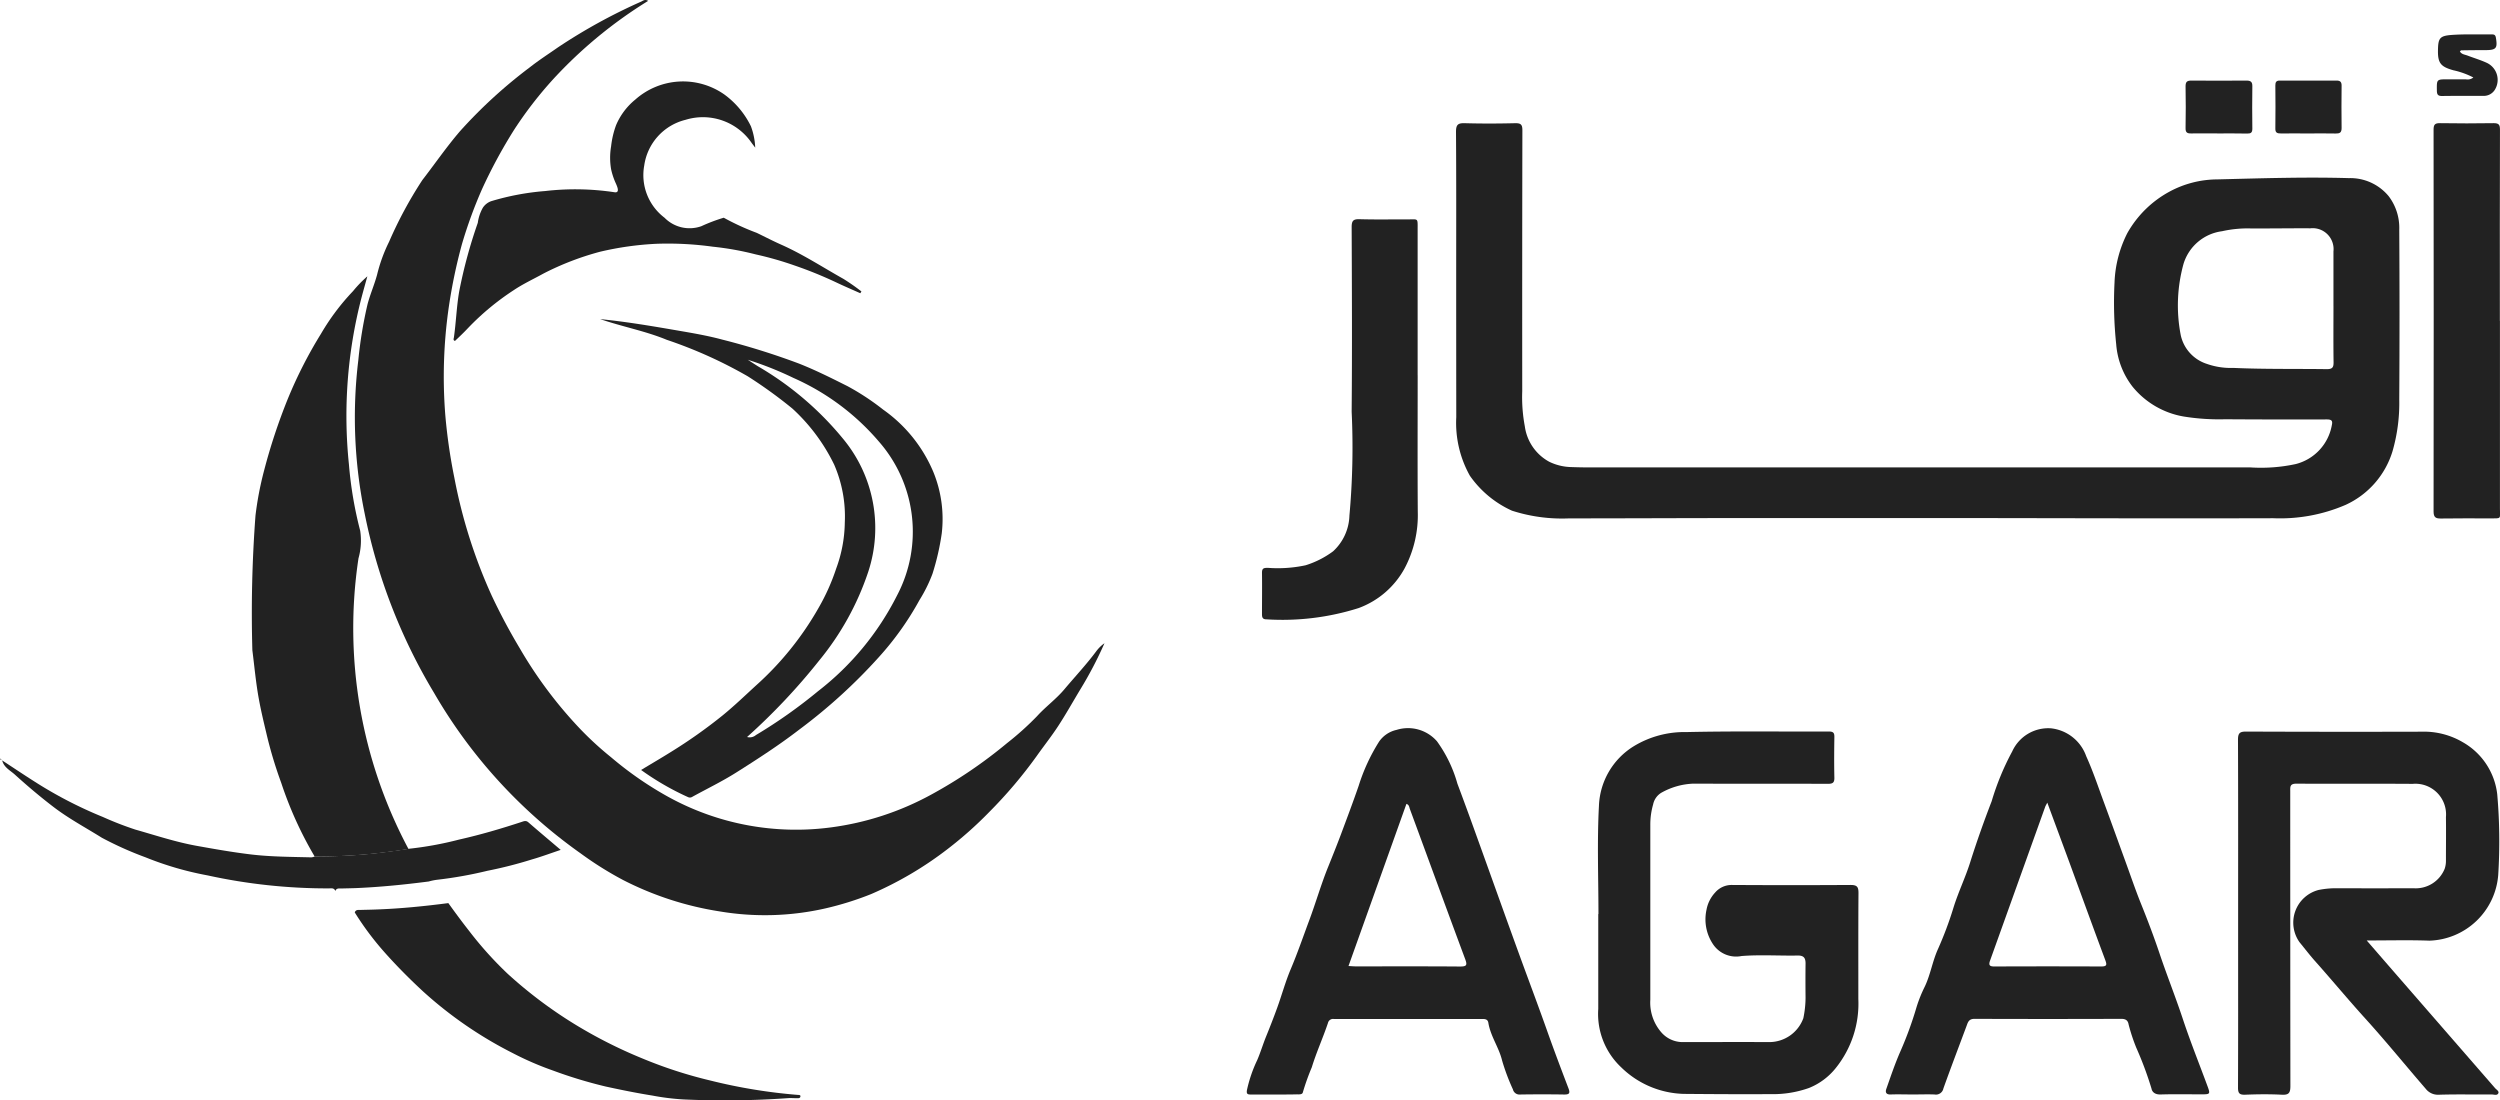 <svg xmlns="http://www.w3.org/2000/svg" width="129.813" height="57.141" viewBox="0 0 129.813 57.141">
  <g id="Group_3377" data-name="Group 3377" transform="translate(-2311.629 -1480.736)">
    <g id="Group_3376" data-name="Group 3376" transform="translate(2311.629 1480.736)">
      <g id="Group_895" data-name="Group 895" transform="translate(0 0)">
        <path id="Path_7073" data-name="Path 7073" d="M3228.2,1578.976c0-2.514.008-5.027-.01-7.541,0-.373.111-.452.46-.442.87.025,1.742.021,2.613,0,.3-.006.375.077.374.374q-.014,6.776-.008,13.552a8.2,8.2,0,0,0,.135,1.816,2.471,2.471,0,0,0,1.26,1.834,2.728,2.728,0,0,0,1.1.278c.361.014.722.02,1.083.02q17.122,0,34.243,0a8.537,8.537,0,0,0,2.337-.173,2.539,2.539,0,0,0,1.878-2.006c.06-.253-.013-.313-.265-.313q-2.632.009-5.265-.009a11.543,11.543,0,0,1-2.146-.14,4.38,4.38,0,0,1-2.671-1.554,4.106,4.106,0,0,1-.847-2.2,20.643,20.643,0,0,1-.087-3.2,6.15,6.15,0,0,1,.662-2.566,5.53,5.53,0,0,1,2.183-2.154,5.269,5.269,0,0,1,2.493-.641c2.276-.056,4.553-.132,6.831-.066a2.584,2.584,0,0,1,2.067.939,2.72,2.72,0,0,1,.549,1.741q.027,4.405,0,8.81a9.031,9.031,0,0,1-.35,2.692,4.5,4.5,0,0,1-2.437,2.785,8.576,8.576,0,0,1-3.755.693c-5.066.015-10.132,0-15.2-.008q-6.254,0-12.509,0c-2.949,0-5.9.016-8.847.016a8.5,8.5,0,0,1-2.976-.4,5.36,5.36,0,0,1-2.184-1.814,5.617,5.617,0,0,1-.707-3.038Q3228.2,1582.616,3228.2,1578.976Zm45.552,1.512c0-.946,0-1.891,0-2.837a1.086,1.086,0,0,0-1.2-1.2c-1.033-.006-2.066.013-3.1.007a6.036,6.036,0,0,0-1.482.144,2.419,2.419,0,0,0-2,1.685,8.092,8.092,0,0,0-.144,3.728,2.013,2.013,0,0,0,1.338,1.471,3.754,3.754,0,0,0,1.393.214c1.617.072,3.236.042,4.854.064.292,0,.351-.1.347-.364C3273.744,1582.43,3273.753,1581.459,3273.753,1580.488Z" transform="translate(-3152.587 -1564.596)" fill="#222"/>
        <path id="Path_7074" data-name="Path 7074" d="M2656.114,1485.462a23.362,23.362,0,0,0-4.914,4.047,20.386,20.386,0,0,0-2.049,2.65,26.305,26.305,0,0,0-1.674,3.1,23.62,23.62,0,0,0-1.035,2.841,27.343,27.343,0,0,0-.677,3.232,25.235,25.235,0,0,0-.185,5.646,28.624,28.624,0,0,0,.472,3.259,26.863,26.863,0,0,0,1.938,6.11,30.935,30.935,0,0,0,1.459,2.738,22.374,22.374,0,0,0,3.092,4.138,16.75,16.75,0,0,0,1.644,1.513,18.115,18.115,0,0,0,2.959,2.051,13.746,13.746,0,0,0,8.487,1.589,14.886,14.886,0,0,0,5.156-1.686,24.355,24.355,0,0,0,3.961-2.686,15.211,15.211,0,0,0,1.558-1.4c.448-.495,1-.892,1.428-1.406.56-.666,1.157-1.3,1.673-2a1.87,1.87,0,0,1,.4-.381,20.257,20.257,0,0,1-1.277,2.435c-.373.62-.727,1.253-1.122,1.859-.349.535-.748,1.037-1.117,1.559a23.788,23.788,0,0,1-2.466,2.91,20.139,20.139,0,0,1-2.156,1.918,18.5,18.5,0,0,1-3.975,2.343,16,16,0,0,1-2.371.743,14.119,14.119,0,0,1-5.465.163,16.565,16.565,0,0,1-5.049-1.636,17.957,17.957,0,0,1-2.2-1.38,26.408,26.408,0,0,1-7.614-8.337,29.084,29.084,0,0,1-3.6-9.3,24.708,24.708,0,0,1-.332-7.976,22.1,22.1,0,0,1,.479-2.905c.137-.516.354-1.01.494-1.526a8.157,8.157,0,0,1,.623-1.713,21.4,21.4,0,0,1,1.729-3.208c.656-.848,1.262-1.731,1.965-2.548a25.31,25.31,0,0,1,3.607-3.3c.473-.373.982-.7,1.476-1.046a28.856,28.856,0,0,1,4.325-2.376C2655.857,1485.448,2655.954,1485.365,2656.114,1485.462Z" transform="translate(-2622.457 -1485.417)" fill="#222"/>
        <path id="Path_7075" data-name="Path 7075" d="M3778.087,2004.428c.55.633,1.027,1.184,1.505,1.734q2.581,2.967,5.162,5.935c.069.079.216.154.167.264-.06.133-.222.063-.337.064-.921.005-1.843-.016-2.762.013a.8.8,0,0,1-.669-.307c-1.05-1.213-2.062-2.461-3.139-3.649-.874-.963-1.7-1.96-2.565-2.933-.3-.333-.568-.686-.85-1.03a1.752,1.752,0,0,1,.992-2.714,4.619,4.619,0,0,1,.924-.089q2,.008,3.995,0a1.621,1.621,0,0,0,1.626-1.014,1.282,1.282,0,0,0,.065-.439c0-.746.01-1.493,0-2.24a1.592,1.592,0,0,0-1.727-1.727c-2.016-.014-4.032,0-6.048-.01-.338,0-.31.175-.31.4q0,7.651.008,15.3c0,.356-.08.47-.447.451-.632-.033-1.27-.026-1.9,0-.3.011-.374-.079-.373-.372.011-2.687.006-5.375.006-8.062,0-3.334.006-6.668-.007-10,0-.351.1-.424.436-.422q4.555.019,9.109.006a3.977,3.977,0,0,1,2.124.544,3.574,3.574,0,0,1,1.792,2.7,28.009,28.009,0,0,1,.051,4.207,3.7,3.7,0,0,1-3.572,3.4C3780.3,2004.4,3779.253,2004.428,3778.087,2004.428Z" transform="translate(-3655.195 -1955.594)" fill="#222"/>
        <path id="Path_7076" data-name="Path 7076" d="M3326.82,2003.045c0-1.878-.074-3.76.026-5.632a3.8,3.8,0,0,1,1.808-3.085,5.063,5.063,0,0,1,2.741-.735c2.463-.056,4.929-.018,7.394-.029.246,0,.285.092.281.3-.011.7-.016,1.394,0,2.09.008.271-.088.327-.339.326-2.328-.009-4.655,0-6.983-.009a3.641,3.641,0,0,0-1.676.48.922.922,0,0,0-.413.6,3.753,3.753,0,0,0-.146,1.068c0,3.024,0,6.048,0,9.072a2.351,2.351,0,0,0,.577,1.7,1.47,1.47,0,0,0,1.068.5c1.518,0,3.037-.009,4.556,0a1.886,1.886,0,0,0,1.745-1.24,5.4,5.4,0,0,0,.115-1.054c-.006-.6-.007-1.195,0-1.792,0-.29-.1-.415-.413-.409-.97.018-1.946-.051-2.911.026a1.441,1.441,0,0,1-1.468-.594,2.318,2.318,0,0,1-.352-1.806,1.78,1.78,0,0,1,.443-.89,1.128,1.128,0,0,1,.879-.4q3.081.019,6.162,0c.344,0,.41.11.408.426-.014,1.829-.006,3.659-.008,5.488a5.332,5.332,0,0,1-1.178,3.6,3.385,3.385,0,0,1-1.384,1.027,5.568,5.568,0,0,1-1.992.32c-1.506.009-3.012,0-4.518-.013A4.819,4.819,0,0,1,3328,2011a3.8,3.8,0,0,1-1.19-3.032c0-1.643,0-3.285,0-4.928Z" transform="translate(-3243.82 -1955.58)" fill="#222"/>
        <path id="Path_7077" data-name="Path 7077" d="M2570.738,1707.459a19.652,19.652,0,0,1-1.739-3.834,21.935,21.935,0,0,1-.76-2.529c-.142-.6-.291-1.215-.4-1.82-.153-.833-.229-1.686-.336-2.529a67.74,67.74,0,0,1,.162-6.992,17.007,17.007,0,0,1,.452-2.357,30.215,30.215,0,0,1,1.225-3.7,23.017,23.017,0,0,1,1.723-3.38,11.908,11.908,0,0,1,1.667-2.219,6.341,6.341,0,0,1,.742-.767c-.115.418-.211.755-.3,1.093a24.467,24.467,0,0,0-.657,8.671,20.254,20.254,0,0,0,.585,3.447,3.4,3.4,0,0,1-.089,1.434,24.352,24.352,0,0,0,2.578,15.055.26.26,0,0,1,.012.035c-.572.1-1.147.165-1.722.234A28.525,28.525,0,0,1,2570.738,1707.459Z" transform="translate(-2554.399 -1662.984)" fill="#222"/>
        <path id="Path_7078" data-name="Path 7078" d="M3528.2,2010.4c-.386,0-.772-.014-1.157,0-.244.012-.293-.116-.231-.291.229-.65.449-1.305.725-1.935a19.083,19.083,0,0,0,.849-2.327,7.08,7.08,0,0,1,.42-1.043c.3-.627.4-1.321.689-1.958a18.594,18.594,0,0,0,.8-2.135c.246-.8.617-1.561.868-2.357.339-1.073.715-2.134,1.118-3.179a13.617,13.617,0,0,1,1.068-2.588,2.054,2.054,0,0,1,2.012-1.2,2.189,2.189,0,0,1,1.83,1.449c.351.772.619,1.583.914,2.381.38,1.027.749,2.058,1.124,3.087.269.737.52,1.48.813,2.207.341.845.665,1.7.954,2.559.384,1.143.832,2.262,1.211,3.406.389,1.175.851,2.325,1.28,3.487.154.415.141.43-.307.43-.709,0-1.419-.015-2.127.007-.258.008-.434-.1-.473-.31a18.469,18.469,0,0,0-.788-2.115,9.342,9.342,0,0,1-.4-1.212c-.037-.214-.155-.291-.386-.29q-3.807.014-7.615,0c-.272,0-.334.144-.4.333-.407,1.093-.823,2.184-1.216,3.282a.394.394,0,0,1-.459.312C3528.946,2010.386,3528.572,2010.4,3528.2,2010.4Zm6.972-15.156c-.065.127-.093.169-.109.214q-1.431,3.993-2.863,7.985c-.094.26-.012.313.239.311q2.761-.012,5.521,0c.3,0,.317-.075.219-.337-.634-1.7-1.25-3.4-1.873-5.1C3535.938,1997.321,3535.568,1996.324,3535.17,1995.246Z" transform="translate(-3428.864 -1953.569)" fill="#222"/>
        <path id="Path_7079" data-name="Path 7079" d="M3084.257,2010.363c-.4,0-.8,0-1.195,0-.163,0-.236-.023-.2-.234a7.088,7.088,0,0,1,.531-1.55c.175-.407.3-.829.464-1.233.2-.49.392-.984.573-1.482.241-.664.426-1.35.7-2,.354-.835.647-1.691.963-2.539.349-.934.624-1.9,1-2.821.221-.548.442-1.1.649-1.65.313-.839.629-1.677.921-2.524a9.733,9.733,0,0,1,1.065-2.3,1.5,1.5,0,0,1,.9-.6,1.993,1.993,0,0,1,2.1.592,6.938,6.938,0,0,1,1.061,2.2q.48,1.282.943,2.571c.835,2.312,1.656,4.628,2.5,6.934.405,1.1.816,2.2,1.206,3.3.357,1.011.736,2.015,1.119,3.017.1.259.034.323-.229.319q-1.138-.018-2.277,0a.35.35,0,0,1-.38-.268,10.879,10.879,0,0,1-.562-1.5c-.162-.676-.6-1.258-.713-1.955-.028-.169-.141-.2-.3-.2q-3.865.005-7.728,0a.271.271,0,0,0-.3.208c-.26.774-.6,1.518-.839,2.3a12.25,12.25,0,0,0-.462,1.29c-.026.14-.2.116-.32.117C3085.053,2010.365,3084.655,2010.363,3084.257,2010.363Zm3.877-6.672c.157.008.266.018.375.019,1.8,0,3.61-.008,5.414.007.338,0,.391-.061.27-.385-.966-2.595-1.915-5.2-2.872-7.794-.034-.092-.034-.218-.179-.267Z" transform="translate(-3018.113 -1953.53)" fill="#222"/>
        <path id="Path_7080" data-name="Path 7080" d="M2813.349,1730.572c.541-.326,1.049-.623,1.547-.934a26.216,26.216,0,0,0,2.687-1.9c.6-.489,1.158-1.026,1.729-1.55a16.006,16.006,0,0,0,3.254-4.035,10.887,10.887,0,0,0,.912-2.036,7.154,7.154,0,0,0,.448-2.387,6.753,6.753,0,0,0-.548-3.006,9.66,9.66,0,0,0-2.17-2.915,24.079,24.079,0,0,0-2.323-1.68,23.373,23.373,0,0,0-4.2-1.892c-1.108-.458-2.288-.675-3.462-1.076,1.413.141,2.765.375,4.117.608.746.128,1.5.26,2.221.455a37.442,37.442,0,0,1,3.963,1.237c.873.343,1.707.762,2.544,1.182a12.772,12.772,0,0,1,1.848,1.216,7.516,7.516,0,0,1,2.609,3.242,6.441,6.441,0,0,1,.436,3.185,12.929,12.929,0,0,1-.482,2.1,7.571,7.571,0,0,1-.673,1.36,15.472,15.472,0,0,1-2.108,2.963,28.226,28.226,0,0,1-4.148,3.775c-1.047.806-2.155,1.522-3.269,2.225-.732.462-1.516.84-2.276,1.259a.224.224,0,0,1-.213.016A14.056,14.056,0,0,1,2813.349,1730.572Zm5.5-1.713a.5.5,0,0,0,.463-.1,26.076,26.076,0,0,0,3.223-2.276,14.589,14.589,0,0,0,4.1-4.965,7.1,7.1,0,0,0-.932-7.991,12.454,12.454,0,0,0-4.447-3.314,17.632,17.632,0,0,0-2.366-.941c.222.144.374.244.528.34a16.314,16.314,0,0,1,4.405,3.747,7.258,7.258,0,0,1,1.312,6.949,14.433,14.433,0,0,1-2.532,4.572A32.243,32.243,0,0,1,2818.853,1728.859Z" transform="translate(-2780.06 -1690.591)" fill="#222"/>
        <path id="Path_7081" data-name="Path 7081" d="M3101.433,1645.807c0,2.352-.011,4.7.005,7.055a5.891,5.891,0,0,1-.683,2.959,4.478,4.478,0,0,1-2.388,2.063,13.1,13.1,0,0,1-4.793.585c-.189,0-.225-.1-.225-.263,0-.722.01-1.443,0-2.165,0-.248.127-.24.3-.246a6.864,6.864,0,0,0,1.965-.133,4.768,4.768,0,0,0,1.428-.726,2.618,2.618,0,0,0,.847-1.854,39.117,39.117,0,0,0,.116-5.389c.028-3.2.013-6.4,0-9.593,0-.335.091-.418.418-.408.833.025,1.667.007,2.5.01.548,0,.508-.084.508.527q0,3.789,0,7.577Z" transform="translate(-3027.82 -1626.31)" fill="#222"/>
        <path id="Path_7082" data-name="Path 7082" d="M3910.705,1581.236q0,4.869,0,9.739c0,.564.1.512-.52.515-.846,0-1.692-.009-2.538.006-.28.005-.388-.062-.388-.368q.013-9.907,0-19.813c0-.244.046-.353.324-.348.933.016,1.866.015,2.8,0,.269,0,.325.089.324.344q-.013,4.962-.006,9.925Z" transform="translate(-3780.895 -1564.572)" fill="#222"/>
        <path id="Path_7083" data-name="Path 7083" d="M2723.359,1549.133a12.783,12.783,0,0,0,1.713.786c.432.209.858.431,1.3.626,1.117.5,2.137,1.167,3.2,1.763a11.206,11.206,0,0,1,.936.653l-.058.094c-.424-.19-.851-.372-1.27-.572a20.952,20.952,0,0,0-2.146-.87,17.5,17.5,0,0,0-2.014-.575,15.117,15.117,0,0,0-2.229-.4,17.019,17.019,0,0,0-2.906-.152,16,16,0,0,0-2.95.414,14.618,14.618,0,0,0-2.945,1.136c-.516.285-1.056.535-1.546.865a13.408,13.408,0,0,0-2.354,1.952c-.216.231-.451.456-.687.677-.112-.031-.064-.124-.056-.181.115-.8.137-1.6.277-2.4a25.376,25.376,0,0,1,.963-3.549,2.2,2.2,0,0,1,.262-.784.865.865,0,0,1,.435-.342,13.331,13.331,0,0,1,2.8-.526,13.643,13.643,0,0,1,3.6.062c.344.054.092-.4.026-.561a3.637,3.637,0,0,1-.2-.63,3.532,3.532,0,0,1,0-1.195,4.639,4.639,0,0,1,.257-1.095,3.435,3.435,0,0,1,1-1.331,3.731,3.731,0,0,1,4.626-.261,4.45,4.45,0,0,1,1.377,1.649,3.587,3.587,0,0,1,.223,1.109l-.179-.236a3.064,3.064,0,0,0-3.442-1.209,2.853,2.853,0,0,0-2.142,2.372,2.776,2.776,0,0,0,1.054,2.712,1.824,1.824,0,0,0,1.911.44A8.752,8.752,0,0,1,2723.359,1549.133Z" transform="translate(-2685.778 -1537.828)" fill="#222"/>
        <path id="Path_7084" data-name="Path 7084" d="M2632.093,2097.784c.353.489.709.974,1.083,1.449a18.866,18.866,0,0,0,2,2.223,23.025,23.025,0,0,0,3.452,2.6,24.38,24.38,0,0,0,3.516,1.784,23.09,23.09,0,0,0,3.561,1.158,27.9,27.9,0,0,0,4.551.746c.054,0,.1.007.116.041a.1.1,0,0,1-.1.128c-.186.009-.373-.015-.558,0a46.483,46.483,0,0,1-5.4.066,12.4,12.4,0,0,1-1.617-.2c-.818-.131-1.626-.294-2.434-.471a23.825,23.825,0,0,1-2.755-.837,15.924,15.924,0,0,1-2.074-.9,21.015,21.015,0,0,1-4.646-3.195c-.7-.647-1.369-1.32-2-2.029a15.213,15.213,0,0,1-1.554-2.078c.055-.159.192-.128.312-.131.272-.008.545-.011.817-.023C2629.617,2098.071,2630.856,2097.944,2632.093,2097.784Z" transform="translate(-2608.813 -2050.89)" fill="#222"/>
        <path id="Path_7086" data-name="Path 7086" d="M2417.9,2019.948c-1.237.16-2.477.286-3.722.341-.272.012-.545.015-.817.023-.12,0-.256-.028-.312.131-.063-.175-.213-.136-.343-.136a29.137,29.137,0,0,1-6.291-.675,16.633,16.633,0,0,1-3.219-.937,18.028,18.028,0,0,1-2.27-1.017c-.833-.521-1.7-.983-2.49-1.583-.7-.534-1.37-1.1-2.021-1.69-.248-.226-.575-.377-.666-.743l0,0c.536.351,1.067.708,1.608,1.052a21.839,21.839,0,0,0,3.625,1.886,17.216,17.216,0,0,0,1.683.654c1.059.3,2.1.648,3.194.845.926.167,1.85.329,2.782.442,1.052.128,2.11.127,3.167.155a.626.626,0,0,0,.174-.048,28.585,28.585,0,0,0,3.139-.162c.575-.069,1.15-.139,1.722-.234a17.828,17.828,0,0,0,2.631-.48c1.1-.247,2.185-.566,3.257-.919.12-.04.22-.081.341.024.542.471,1.092.932,1.679,1.431-.519.173-1,.354-1.488.493a22.026,22.026,0,0,1-2.314.591,21.335,21.335,0,0,1-2.609.466A2.868,2.868,0,0,0,2417.9,2019.948Z" transform="translate(-2395.636 -1974.177)" fill="#222"/>
        <path id="Path_7114" data-name="Path 7114" d="M3736.723,1544.117c-.472,0-.943-.01-1.415,0-.218.006-.306-.047-.3-.286.015-.719.012-1.439,0-2.159,0-.224.064-.3.3-.3.956.009,1.911.006,2.867,0,.226,0,.306.078.3.3q-.015,1.1,0,2.2c0,.2-.074.254-.262.251C3737.716,1544.111,3737.22,1544.118,3736.723,1544.117Z" transform="translate(-3621.522 -1537.188)" fill="#222"/>
        <path id="Path_7115" data-name="Path 7115" d="M3799.084,1544.131c-.472,0-.945-.006-1.417,0-.192,0-.3-.029-.294-.259.011-.746.007-1.492,0-2.238,0-.166.046-.25.231-.249q1.474.006,2.948,0c.192,0,.263.073.261.265-.007.733-.011,1.467,0,2.2,0,.243-.1.289-.314.284C3800.029,1544.123,3799.557,1544.13,3799.084,1544.131Z" transform="translate(-3679.225 -1537.201)" fill="#222"/>
        <path id="Path_7118" data-name="Path 7118" d="M3911.478,1511.591a4.155,4.155,0,0,0-1.037-.374c-.648-.181-.812-.366-.8-1.033.009-.62.083-.751.688-.8.706-.052,1.417-.022,2.126-.029.116,0,.171.04.193.168.094.547.018.645-.533.648q-.634,0-1.269.011c-.018,0-.034.027-.067.056.088.156.265.164.4.217.324.124.656.222.974.366a.975.975,0,0,1,.452,1.39.674.674,0,0,1-.589.336c-.722,0-1.444-.006-2.166.006-.224,0-.263-.089-.266-.287-.007-.579-.015-.579.564-.58.312,0,.623,0,.934,0A.474.474,0,0,0,3911.478,1511.591Z" transform="translate(-3783.049 -1507.568)" fill="#222"/>
        <path id="Path_7132" data-name="Path 7132" d="M2394.433,2012.463l-.11-.065.022-.031.083.1Z" transform="translate(-2394.323 -1972.98)" fill="#222"/>
      </g>
    </g>
  </g>
</svg>

